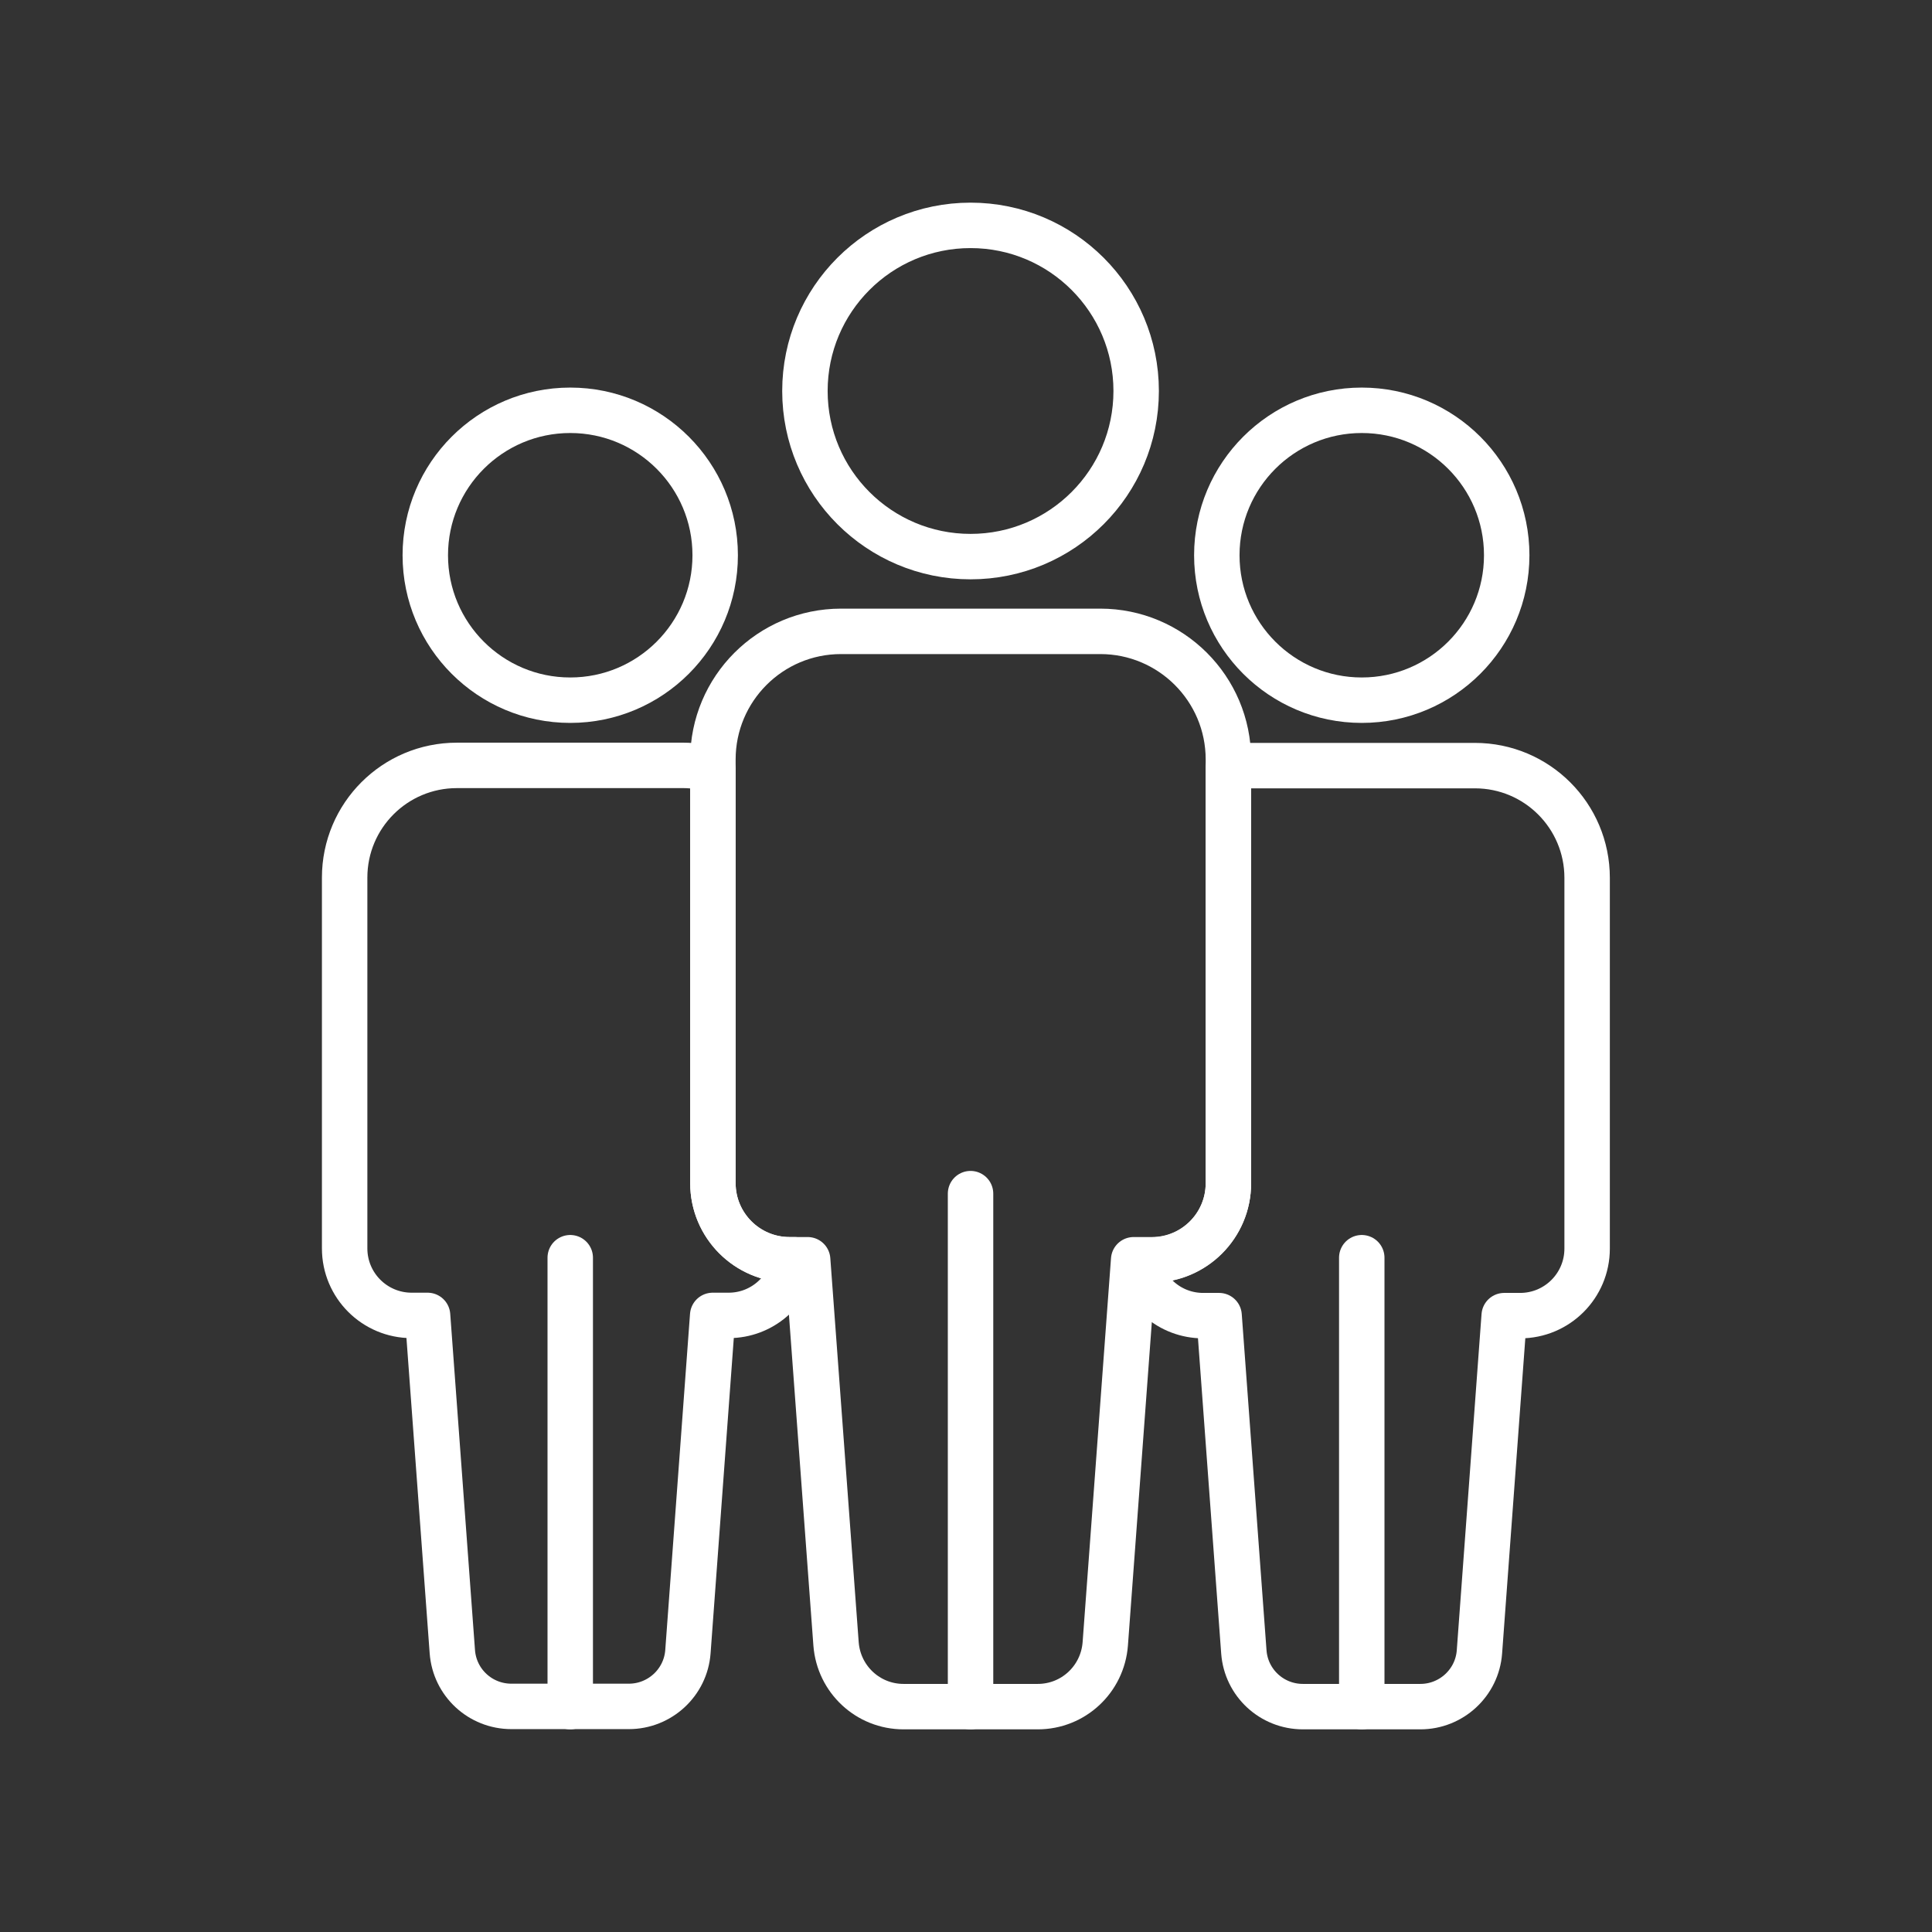 <?xml version="1.0" encoding="UTF-8"?><svg id="uuid-e2e5b8e2-3d8c-4b52-8407-2522fb01b52b" xmlns="http://www.w3.org/2000/svg" viewBox="0 0 85.04 85.04"><rect x="0" y="0" width="85.04" height="85.04" fill="#333333" stroke="none"/><defs><style>.uuid-6f13b29a-74c1-4bd2-bf3a-03e24f51f7fc{fill:#fff;}.uuid-6f13b29a-74c1-4bd2-bf3a-03e24f51f7fc,.uuid-b81ed213-d09e-432d-a58d-436eed7c2aa0{stroke:#fff;stroke-linecap:round;stroke-linejoin:round;stroke-width:2px;}.uuid-b81ed213-d09e-432d-a58d-436eed7c2aa0,.uuid-b6a6f10d-8c2e-464e-99a9-521e0db9e250{fill:none;}</style></defs><g id="uuid-b5f5e746-f576-42db-b21f-dcd1e5b3401b"><g><rect class="uuid-b6a6f10d-8c2e-464e-99a9-521e0db9e250" width="85.04" height="85.04"/><line class="uuid-6f13b29a-74c1-4bd2-bf3a-03e24f51f7fc" x1="59.94" y1="75.12" x2="59.94" y2="55.36"/><circle class="uuid-b81ed213-d09e-432d-a58d-436eed7c2aa0" cx="59.94" cy="24.44" r="6.38"/><line class="uuid-6f13b29a-74c1-4bd2-bf3a-03e24f51f7fc" x1="25.1" y1="75.12" x2="25.1" y2="55.36"/><circle class="uuid-b81ed213-d09e-432d-a58d-436eed7c2aa0" cx="25.1" cy="24.44" r="6.38"/><path class="uuid-b81ed213-d09e-432d-a58d-436eed7c2aa0" d="M64.93,33.7h-9.98c-.3,0-.6,.04-.88,.09v18.3c0,1.86-1.51,3.37-3.37,3.37h-.64c.24,1.39,1.44,2.45,2.9,2.45h.7l1.09,14.8c.1,1.36,1.23,2.41,2.6,2.41h5.17c1.36,0,2.5-1.05,2.6-2.41l1.09-14.8h.7c1.63,0,2.95-1.32,2.95-2.95v-16.32c0-2.73-2.21-4.94-4.94-4.94Z"/><line class="uuid-6f13b29a-74c1-4bd2-bf3a-03e24f51f7fc" x1="42.72" y1="75.12" x2="42.72" y2="52.54"/><circle class="uuid-b81ed213-d09e-432d-a58d-436eed7c2aa0" cx="42.72" cy="17.21" r="7.29"/><path class="uuid-b81ed213-d09e-432d-a58d-436eed7c2aa0" d="M34.75,55.45c-1.86,0-3.37-1.51-3.37-3.37v-18.2c-.41-.11-.84-.19-1.29-.19h-9.98c-2.73,0-4.94,2.21-4.94,4.94v16.32c0,1.63,1.32,2.95,2.95,2.95h.7l1.09,14.8c.1,1.36,1.23,2.41,2.6,2.41h5.17c1.36,0,2.5-1.05,2.6-2.41l1.09-14.8h.7c1.46,0,2.66-1.06,2.9-2.45h-.23Z"/><path class="uuid-b81ed213-d09e-432d-a58d-436eed7c2aa0" d="M48.42,27.79h-11.4c-3.12,0-5.64,2.53-5.64,5.64v18.65c0,1.86,1.51,3.37,3.37,3.37h.8l1.25,16.91c.12,1.56,1.41,2.76,2.97,2.76h5.91c1.56,0,2.85-1.2,2.97-2.76l1.25-16.91h.8c1.86,0,3.37-1.51,3.37-3.37v-18.65c0-3.12-2.53-5.64-5.64-5.64Z"/></g></g></svg>